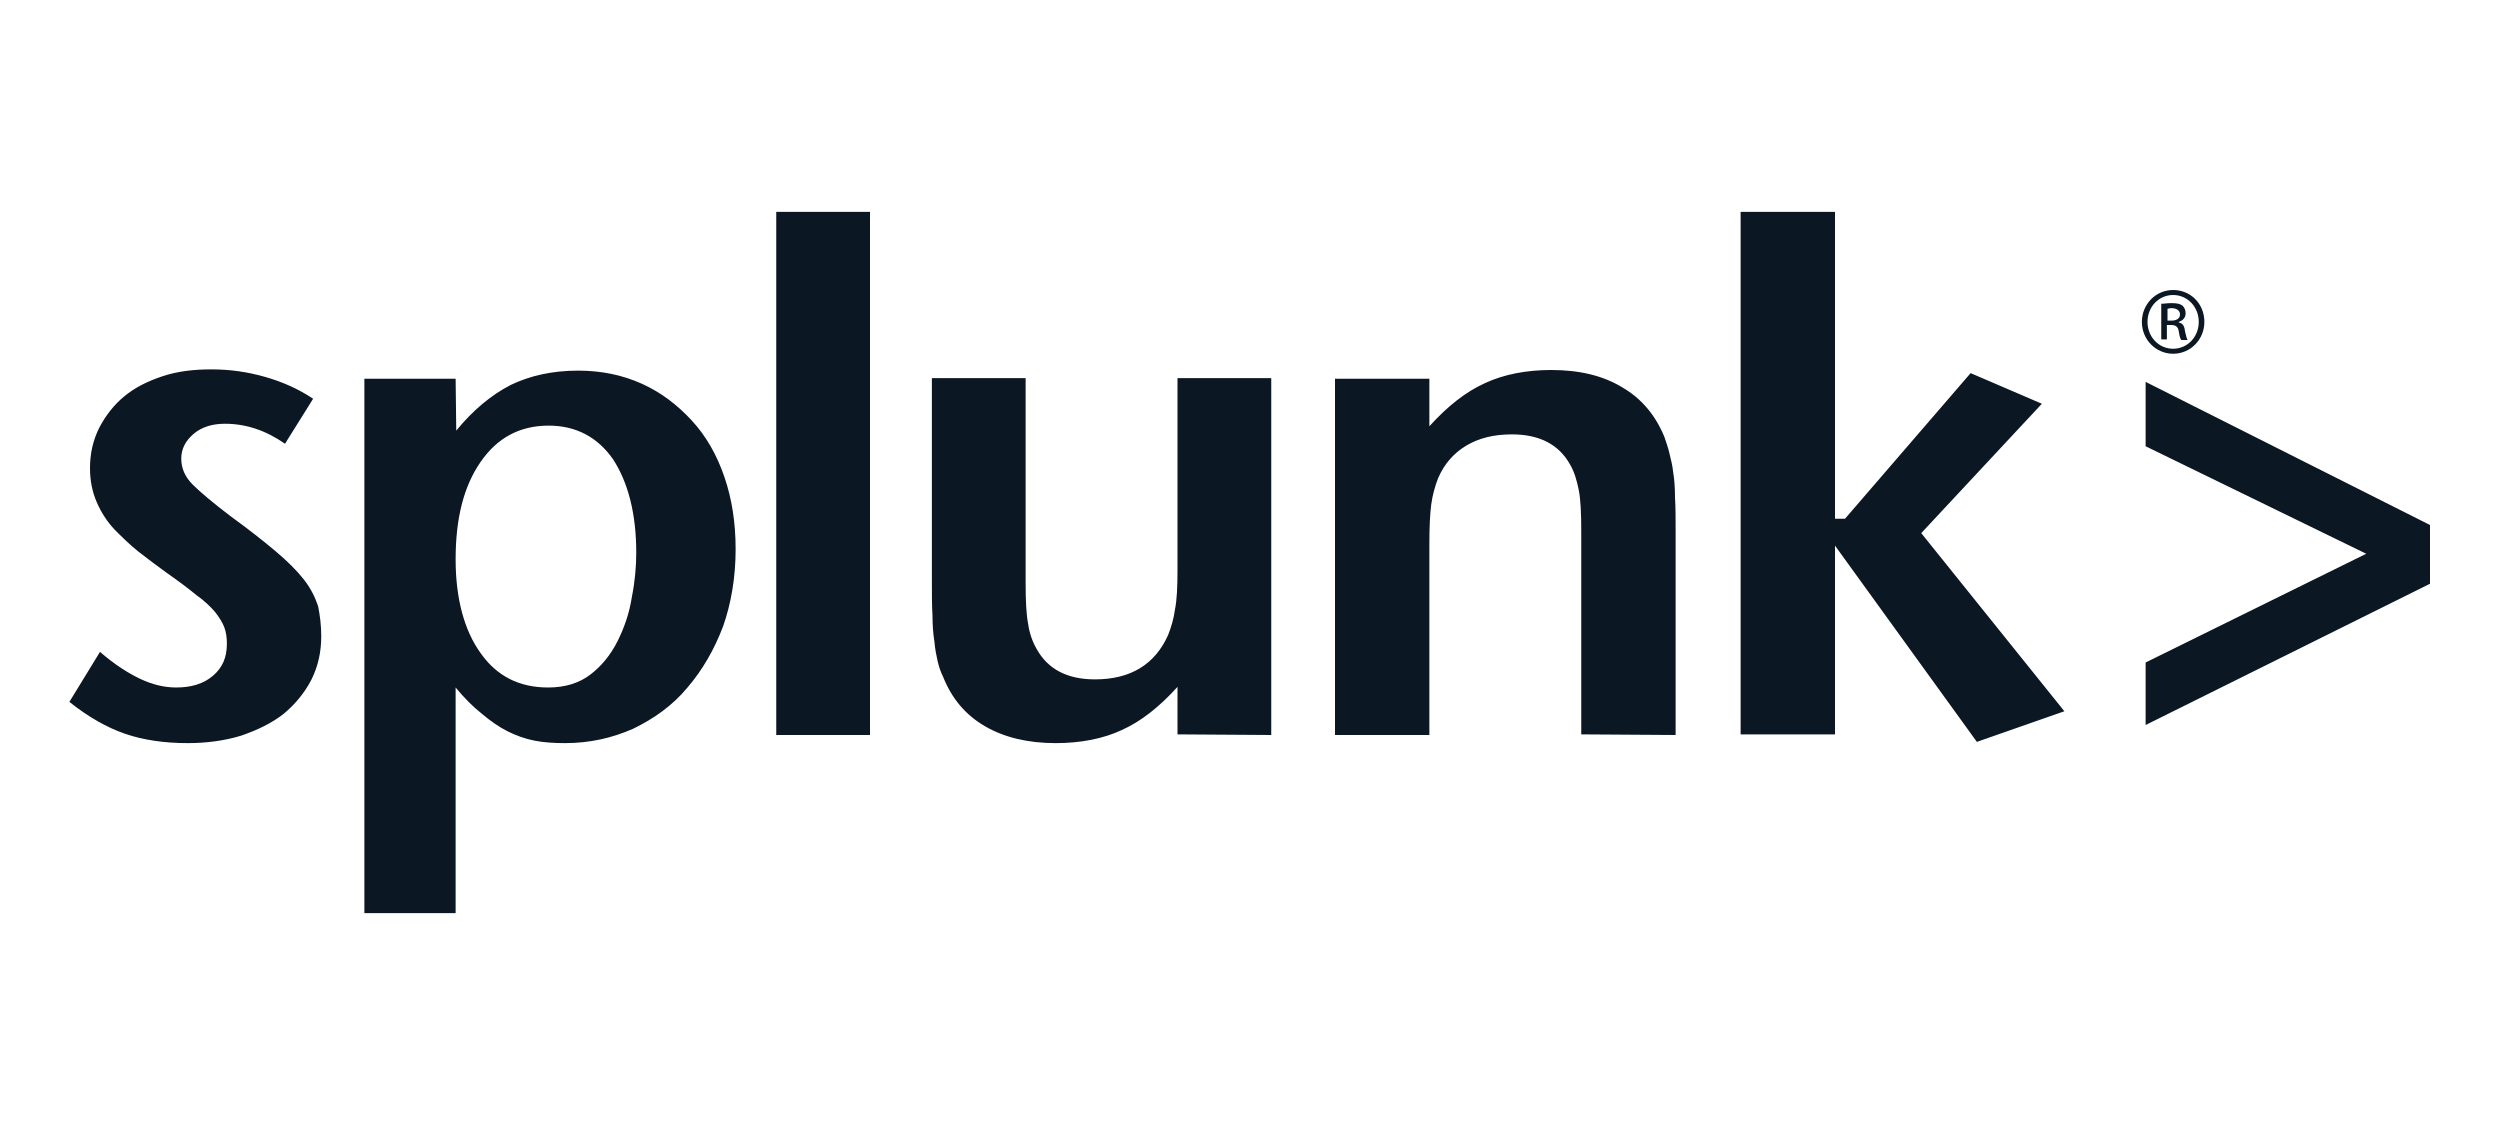 <?xml version="1.0" encoding="utf-8"?>
<!-- Generator: Adobe Illustrator 26.5.0, SVG Export Plug-In . SVG Version: 6.00 Build 0)  -->
<svg version="1.1" id="Camada_1" xmlns="http://www.w3.org/2000/svg" xmlns:xlink="http://www.w3.org/1999/xlink" x="0px" y="0px"
	 viewBox="0 0 400 180" style="enable-background:new 0 0 400 180;" xml:space="preserve">
<style type="text/css">
	.st0{fill:#0C1724;}
</style>
<path class="st0" d="M51.4,101.8c0,2.5-0.5,4.8-1.6,7c-1.1,2.1-2.6,3.9-4.4,5.4c-1.9,1.5-4.2,2.6-6.8,3.5c-2.6,0.8-5.5,1.2-8.6,1.2
	c-3.7,0-7.1-0.5-10-1.5c-2.9-1-5.9-2.7-8.9-5.1l4.9-8c2.3,2,4.5,3.4,6.4,4.3c1.9,0.9,3.8,1.4,5.8,1.4c2.4,0,4.4-0.6,5.9-1.9
	c1.5-1.3,2.2-2.9,2.2-5.1c0-0.9-0.1-1.8-0.4-2.6c-0.3-0.8-0.8-1.6-1.5-2.5c-0.7-0.8-1.7-1.8-3-2.7c-1.2-1-2.8-2.2-4.8-3.6
	c-1.5-1.1-3-2.2-4.4-3.3c-1.4-1.1-2.7-2.4-3.9-3.6c-1.2-1.3-2.1-2.7-2.8-4.3c-0.7-1.6-1.1-3.4-1.1-5.5c0-2.4,0.5-4.5,1.5-6.5
	c1-1.9,2.3-3.6,4-5c1.7-1.4,3.7-2.4,6.1-3.2c2.4-0.8,5-1.1,7.8-1.1c3,0,5.8,0.4,8.6,1.2c2.8,0.8,5.3,1.9,7.7,3.5L45.6,71
	c-3-2.1-6.2-3.2-9.6-3.2c-2,0-3.7,0.5-5,1.6c-1.3,1.1-2,2.4-2,4c0,1.5,0.6,2.9,1.8,4.1c1.2,1.2,3.2,2.9,6.1,5.1
	c2.9,2.1,5.3,4,7.2,5.6c1.9,1.6,3.4,3.1,4.5,4.5c1.1,1.4,1.8,2.8,2.3,4.3C51.2,98.5,51.4,100.1,51.4,101.8z M101.8,88.4
	c0,2.2-0.2,4.6-0.7,7.1c-0.4,2.6-1.2,4.9-2.3,7.1c-1.1,2.2-2.6,4-4.3,5.3c-1.8,1.4-4.1,2.1-6.8,2.1c-4.6,0-8.2-1.8-10.8-5.5
	c-2.6-3.6-4-8.7-4-15c0-6.6,1.3-11.7,4-15.6c2.7-3.9,6.3-5.8,10.9-5.8c4.3,0,7.8,1.8,10.3,5.4C100.5,77.2,101.8,82.2,101.8,88.4z
	 M117.7,87.9c0-4.3-0.6-8.1-1.8-11.6c-1.2-3.5-2.9-6.5-5.2-9c-2.3-2.5-4.9-4.5-8-5.9c-3.1-1.4-6.5-2.1-10.2-2.1
	c-4.1,0-7.7,0.8-10.8,2.3c-3.1,1.6-6,4-8.7,7.3l-0.1-8.3H58.3v85.5h14.6V110c1.4,1.7,2.8,3.1,4.2,4.2c1.3,1.1,2.7,2.1,4.1,2.8
	c1.4,0.7,2.8,1.2,4.3,1.5c1.5,0.3,3.2,0.4,4.9,0.4c3.9,0,7.5-0.8,10.9-2.3c3.3-1.6,6.3-3.7,8.7-6.6c2.4-2.8,4.3-6.1,5.7-9.8
	C117,96.5,117.7,92.3,117.7,87.9z M124.2,117.6h15V33.9h-15V117.6z M203.4,117.6V60.5h-15v30.7c0,2.7-0.1,4.8-0.4,6.3
	c-0.2,1.5-0.6,2.8-1.1,4.1c-2.1,4.7-6,7.1-11.7,7.1c-4.4,0-7.5-1.6-9.3-4.8c-0.7-1.2-1.2-2.6-1.4-4.1c-0.3-1.5-0.4-3.7-0.4-6.6V60.5
	h-15v32.4c0,2.2,0,4.1,0.1,5.6c0,1.5,0.1,2.9,0.3,4.1c0.1,1.2,0.3,2.2,0.5,3.1c0.2,0.9,0.5,1.8,0.9,2.6c1.4,3.5,3.6,6.1,6.7,7.9
	c3.1,1.8,6.9,2.7,11.3,2.7c4,0,7.6-0.7,10.6-2.1c3.1-1.4,6-3.7,8.9-6.9l0,7.6L203.4,117.6z M268.1,117.6V85.2c0-2.2,0-4.1-0.1-5.6
	c0-1.6-0.1-2.9-0.3-4.1c-0.1-1.1-0.4-2.1-0.6-3c-0.2-0.9-0.5-1.7-0.8-2.6c-1.4-3.4-3.6-6.1-6.7-7.9c-3.1-1.9-6.9-2.8-11.4-2.8
	c-4,0-7.6,0.7-10.6,2.1c-3.1,1.4-6,3.7-8.9,6.9l0-7.6h-15.1v57h15.1V86.9c0-2.6,0.1-4.7,0.3-6.2c0.2-1.5,0.6-2.9,1.1-4.2
	c1-2.3,2.5-4,4.5-5.2c2-1.2,4.4-1.8,7.3-1.8c4.4,0,7.5,1.6,9.3,4.8c0.7,1.2,1.1,2.6,1.4,4.1c0.3,1.5,0.4,3.7,0.4,6.6v32.5
	L268.1,117.6z M330.3,113.8l-22.9-28.5l19.3-20.7l-11.4-4.9L295.2,83h-1.6V33.9h-15.1v83.6h15.1V87.3l22.7,31.4L330.3,113.8z
	 M388.8,93.4V84l-45.5-22.9v10.3l35.3,17.2L343.3,106v10L388.8,93.4z M347.7,46.4c-2.8,0-5,2.3-5,5.1c0,2.9,2.3,5.1,5,5.1
	c2.8,0,5-2.3,5-5.1C352.7,48.6,350.5,46.4,347.7,46.4z M347.7,47.2c2.3,0,4.1,1.9,4.1,4.3c0,2.4-1.8,4.3-4.1,4.3
	c-2.3,0-4.1-1.9-4.1-4.3C343.6,49.1,345.4,47.2,347.7,47.2z M346.8,52h0.6c0.7,0,1.1,0.3,1.2,1c0.1,0.8,0.3,1.3,0.4,1.4h1
	c-0.1-0.2-0.2-0.5-0.4-1.4c-0.1-0.9-0.4-1.3-1-1.4v-0.1c0.6-0.2,1.1-0.6,1.1-1.4c0-0.5-0.2-0.9-0.5-1.2c-0.4-0.3-0.9-0.4-1.8-0.4
	c-0.7,0-1.1,0.1-1.6,0.1v5.7h0.9V52z M346.8,49.4c0.1,0,0.4-0.1,0.6-0.1c1,0,1.4,0.5,1.4,1c0,0.7-0.6,1-1.4,1h-0.6V49.4z"/>
</svg>
